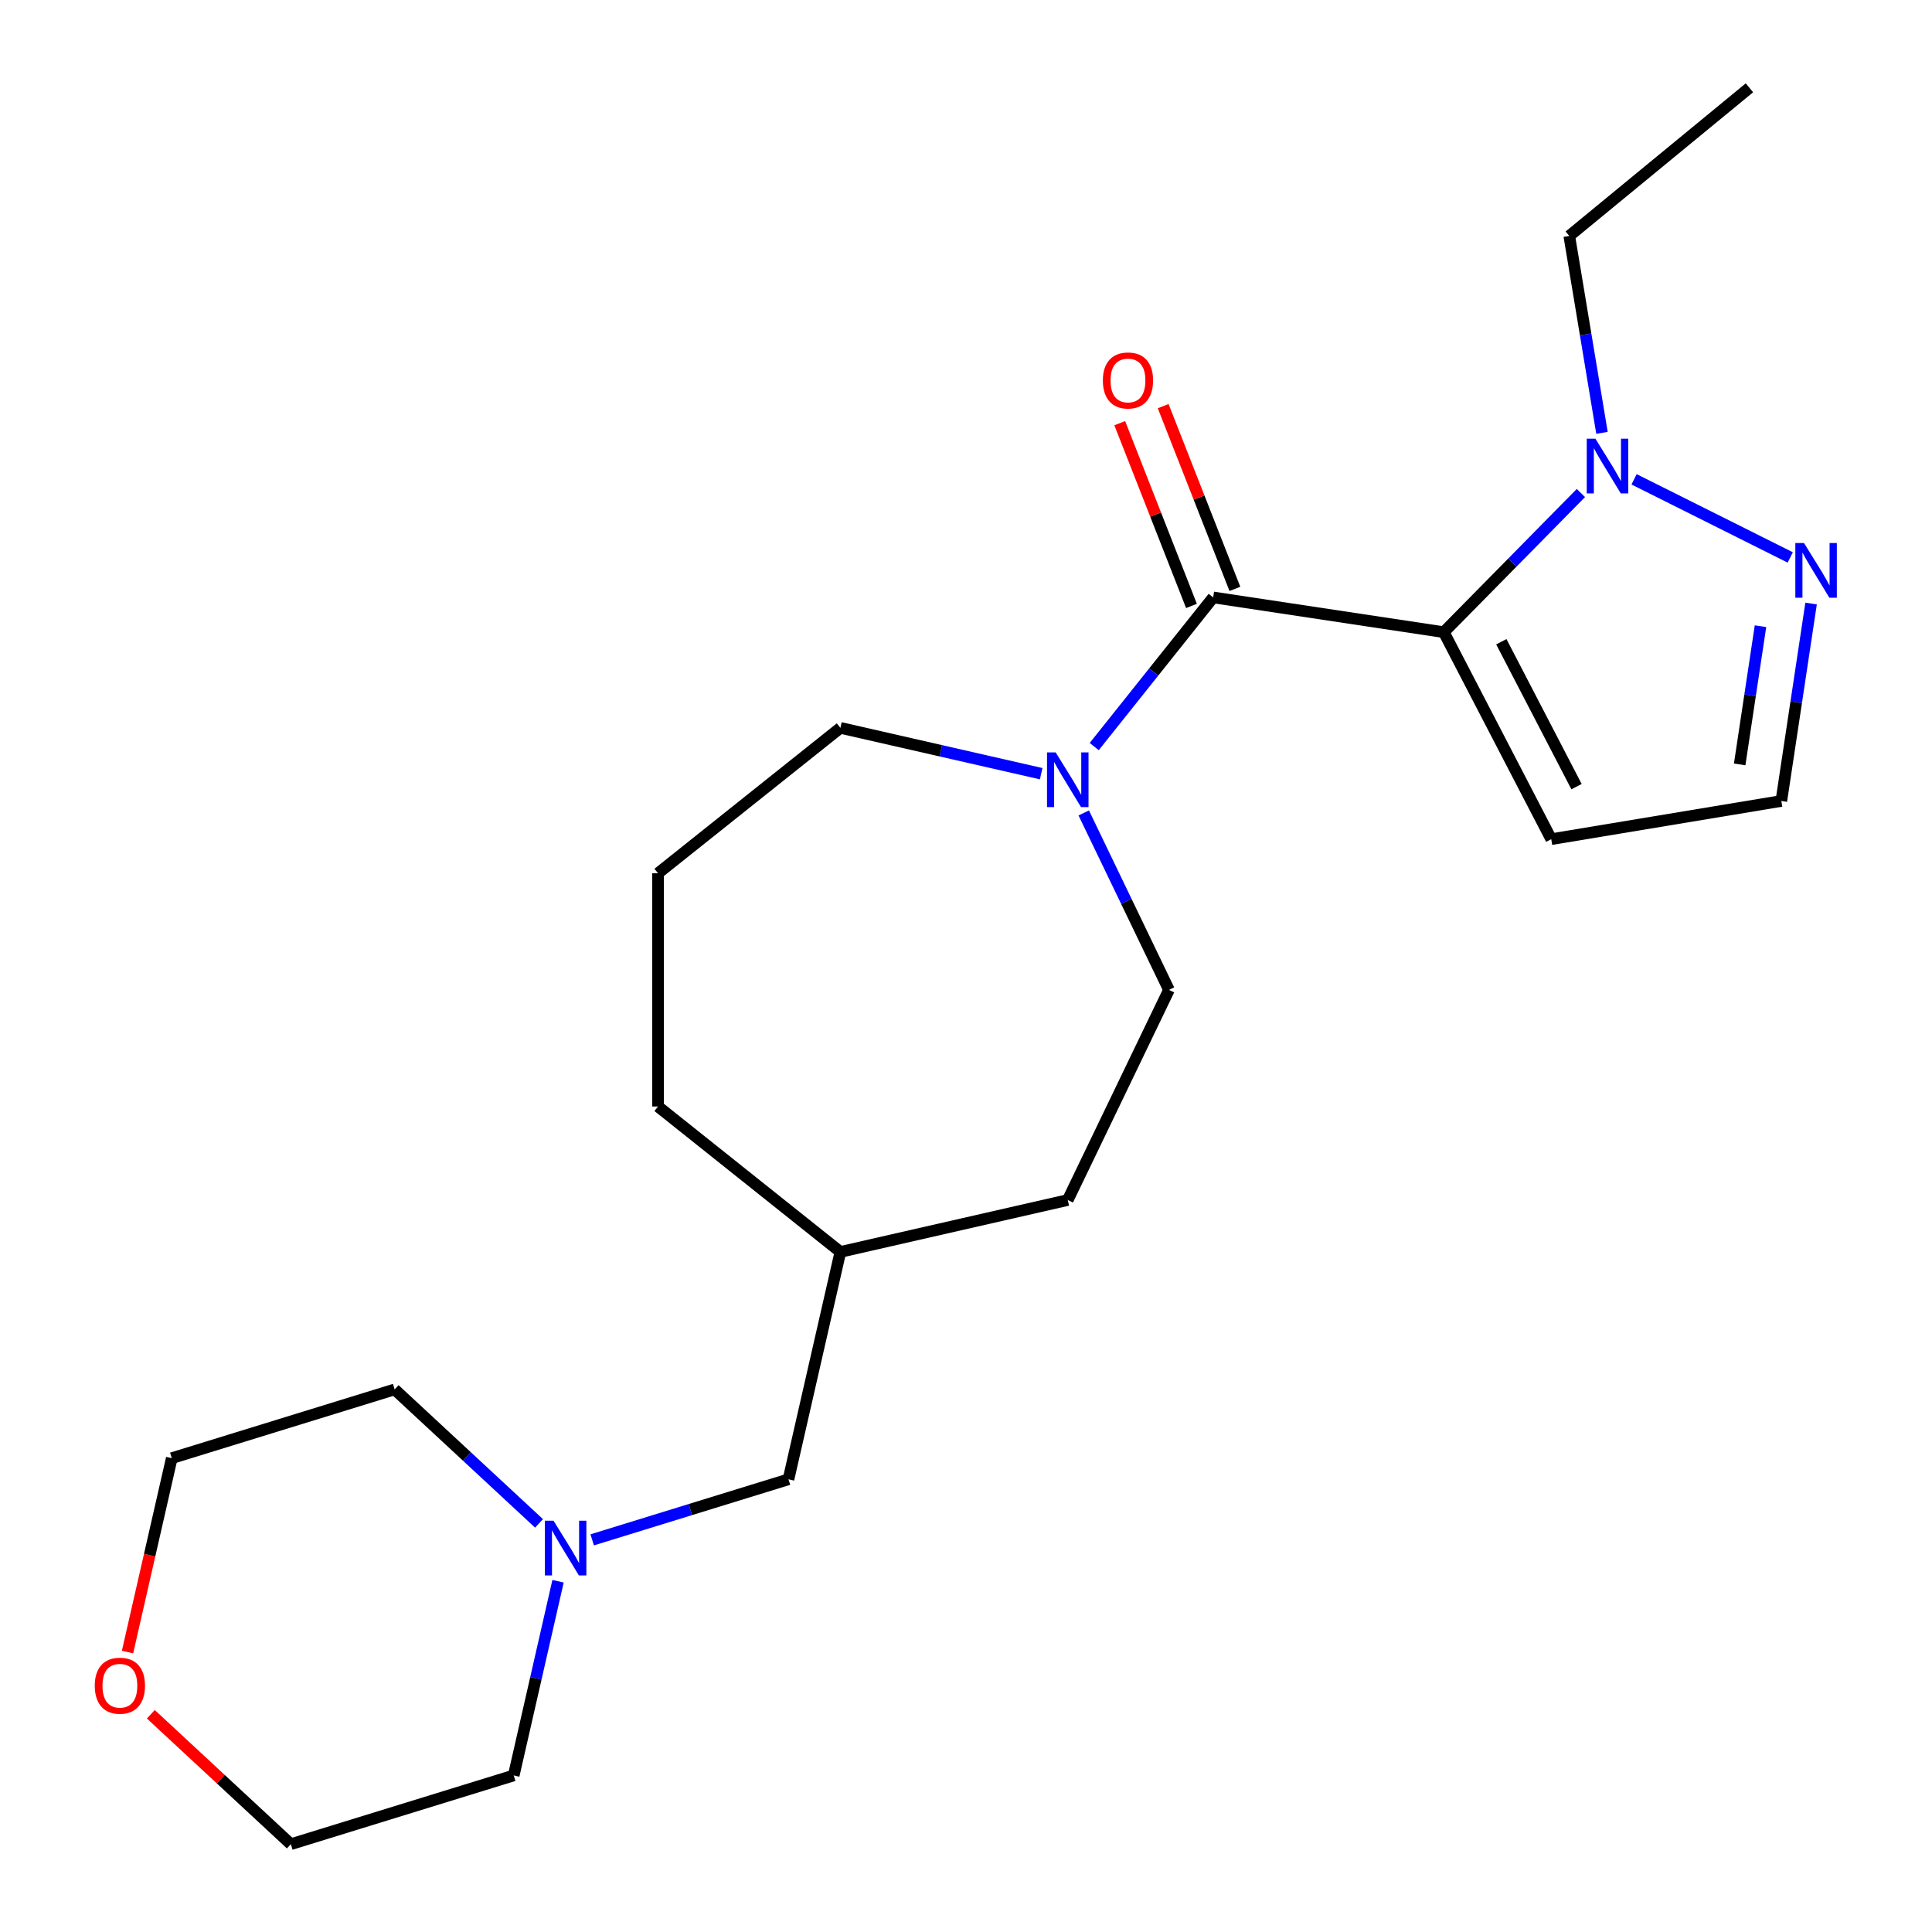 <?xml version='1.0' encoding='iso-8859-1'?>
<svg version='1.1' baseProfile='full'
              xmlns='http://www.w3.org/2000/svg'
                      xmlns:rdkit='http://www.rdkit.org/xml'
                      xmlns:xlink='http://www.w3.org/1999/xlink'
                  xml:space='preserve'
width='1000px' height='1000px' viewBox='0 0 1000 1000'>
<!-- END OF HEADER -->
<rect style='opacity:1.0;fill:#FFFFFF;stroke:none' width='1000' height='1000' x='0' y='0'> </rect>
<path class='bond-0' d='M 747.314,327.212 L 627.943,309.22' style='fill:none;fill-rule:evenodd;stroke:#000000;stroke-width:6px;stroke-linecap:butt;stroke-linejoin:miter;stroke-opacity:1' />
<path class='bond-1' d='M 747.314,327.212 L 782.796,291.196' style='fill:none;fill-rule:evenodd;stroke:#000000;stroke-width:6px;stroke-linecap:butt;stroke-linejoin:miter;stroke-opacity:1' />
<path class='bond-1' d='M 782.796,291.196 L 818.277,255.18' style='fill:none;fill-rule:evenodd;stroke:#0000FF;stroke-width:6px;stroke-linecap:butt;stroke-linejoin:miter;stroke-opacity:1' />
<path class='bond-4' d='M 747.314,327.212 L 802.923,434.361' style='fill:none;fill-rule:evenodd;stroke:#000000;stroke-width:6px;stroke-linecap:butt;stroke-linejoin:miter;stroke-opacity:1' />
<path class='bond-4' d='M 777.085,332.163 L 816.011,407.167' style='fill:none;fill-rule:evenodd;stroke:#000000;stroke-width:6px;stroke-linecap:butt;stroke-linejoin:miter;stroke-opacity:1' />
<path class='bond-2' d='M 627.943,309.22 L 597.159,347.822' style='fill:none;fill-rule:evenodd;stroke:#000000;stroke-width:6px;stroke-linecap:butt;stroke-linejoin:miter;stroke-opacity:1' />
<path class='bond-2' d='M 597.159,347.822 L 566.374,386.424' style='fill:none;fill-rule:evenodd;stroke:#0000FF;stroke-width:6px;stroke-linecap:butt;stroke-linejoin:miter;stroke-opacity:1' />
<path class='bond-7' d='M 639.18,304.809 L 620.617,257.511' style='fill:none;fill-rule:evenodd;stroke:#000000;stroke-width:6px;stroke-linecap:butt;stroke-linejoin:miter;stroke-opacity:1' />
<path class='bond-7' d='M 620.617,257.511 L 602.054,210.213' style='fill:none;fill-rule:evenodd;stroke:#FF0000;stroke-width:6px;stroke-linecap:butt;stroke-linejoin:miter;stroke-opacity:1' />
<path class='bond-7' d='M 616.705,313.63 L 598.142,266.332' style='fill:none;fill-rule:evenodd;stroke:#000000;stroke-width:6px;stroke-linecap:butt;stroke-linejoin:miter;stroke-opacity:1' />
<path class='bond-7' d='M 598.142,266.332 L 579.579,219.033' style='fill:none;fill-rule:evenodd;stroke:#FF0000;stroke-width:6px;stroke-linecap:butt;stroke-linejoin:miter;stroke-opacity:1' />
<path class='bond-3' d='M 845.793,248.095 L 926.63,288.525' style='fill:none;fill-rule:evenodd;stroke:#0000FF;stroke-width:6px;stroke-linecap:butt;stroke-linejoin:miter;stroke-opacity:1' />
<path class='bond-13' d='M 829.182,224.036 L 820.721,173.081' style='fill:none;fill-rule:evenodd;stroke:#0000FF;stroke-width:6px;stroke-linecap:butt;stroke-linejoin:miter;stroke-opacity:1' />
<path class='bond-13' d='M 820.721,173.081 L 812.259,122.125' style='fill:none;fill-rule:evenodd;stroke:#000000;stroke-width:6px;stroke-linecap:butt;stroke-linejoin:miter;stroke-opacity:1' />
<path class='bond-8' d='M 560.948,420.78 L 583.001,466.573' style='fill:none;fill-rule:evenodd;stroke:#0000FF;stroke-width:6px;stroke-linecap:butt;stroke-linejoin:miter;stroke-opacity:1' />
<path class='bond-8' d='M 583.001,466.573 L 605.054,512.367' style='fill:none;fill-rule:evenodd;stroke:#000000;stroke-width:6px;stroke-linecap:butt;stroke-linejoin:miter;stroke-opacity:1' />
<path class='bond-12' d='M 538.917,400.462 L 486.95,388.601' style='fill:none;fill-rule:evenodd;stroke:#0000FF;stroke-width:6px;stroke-linecap:butt;stroke-linejoin:miter;stroke-opacity:1' />
<path class='bond-12' d='M 486.95,388.601 L 434.982,376.74' style='fill:none;fill-rule:evenodd;stroke:#000000;stroke-width:6px;stroke-linecap:butt;stroke-linejoin:miter;stroke-opacity:1' />
<path class='bond-22' d='M 937.415,312.392 L 929.713,363.488' style='fill:none;fill-rule:evenodd;stroke:#0000FF;stroke-width:6px;stroke-linecap:butt;stroke-linejoin:miter;stroke-opacity:1' />
<path class='bond-22' d='M 929.713,363.488 L 922.012,414.585' style='fill:none;fill-rule:evenodd;stroke:#000000;stroke-width:6px;stroke-linecap:butt;stroke-linejoin:miter;stroke-opacity:1' />
<path class='bond-22' d='M 911.23,324.122 L 905.839,359.89' style='fill:none;fill-rule:evenodd;stroke:#0000FF;stroke-width:6px;stroke-linecap:butt;stroke-linejoin:miter;stroke-opacity:1' />
<path class='bond-22' d='M 905.839,359.89 L 900.448,395.658' style='fill:none;fill-rule:evenodd;stroke:#000000;stroke-width:6px;stroke-linecap:butt;stroke-linejoin:miter;stroke-opacity:1' />
<path class='bond-6' d='M 802.923,434.361 L 922.012,414.585' style='fill:none;fill-rule:evenodd;stroke:#000000;stroke-width:6px;stroke-linecap:butt;stroke-linejoin:miter;stroke-opacity:1' />
<path class='bond-5' d='M 306.521,797.026 L 357.321,781.357' style='fill:none;fill-rule:evenodd;stroke:#0000FF;stroke-width:6px;stroke-linecap:butt;stroke-linejoin:miter;stroke-opacity:1' />
<path class='bond-5' d='M 357.321,781.357 L 408.12,765.687' style='fill:none;fill-rule:evenodd;stroke:#000000;stroke-width:6px;stroke-linecap:butt;stroke-linejoin:miter;stroke-opacity:1' />
<path class='bond-15' d='M 288.843,818.448 L 277.372,868.705' style='fill:none;fill-rule:evenodd;stroke:#0000FF;stroke-width:6px;stroke-linecap:butt;stroke-linejoin:miter;stroke-opacity:1' />
<path class='bond-15' d='M 277.372,868.705 L 265.901,918.963' style='fill:none;fill-rule:evenodd;stroke:#000000;stroke-width:6px;stroke-linecap:butt;stroke-linejoin:miter;stroke-opacity:1' />
<path class='bond-16' d='M 279.005,788.504 L 241.638,753.832' style='fill:none;fill-rule:evenodd;stroke:#0000FF;stroke-width:6px;stroke-linecap:butt;stroke-linejoin:miter;stroke-opacity:1' />
<path class='bond-16' d='M 241.638,753.832 L 204.27,719.16' style='fill:none;fill-rule:evenodd;stroke:#000000;stroke-width:6px;stroke-linecap:butt;stroke-linejoin:miter;stroke-opacity:1' />
<path class='bond-11' d='M 605.054,512.367 L 552.675,621.131' style='fill:none;fill-rule:evenodd;stroke:#000000;stroke-width:6px;stroke-linecap:butt;stroke-linejoin:miter;stroke-opacity:1' />
<path class='bond-9' d='M 66.008,855.097 L 77.461,804.92' style='fill:none;fill-rule:evenodd;stroke:#FF0000;stroke-width:6px;stroke-linecap:butt;stroke-linejoin:miter;stroke-opacity:1' />
<path class='bond-9' d='M 77.461,804.92 L 88.913,754.742' style='fill:none;fill-rule:evenodd;stroke:#000000;stroke-width:6px;stroke-linecap:butt;stroke-linejoin:miter;stroke-opacity:1' />
<path class='bond-24' d='M 78.069,887.298 L 114.307,920.922' style='fill:none;fill-rule:evenodd;stroke:#FF0000;stroke-width:6px;stroke-linecap:butt;stroke-linejoin:miter;stroke-opacity:1' />
<path class='bond-24' d='M 114.307,920.922 L 150.544,954.545' style='fill:none;fill-rule:evenodd;stroke:#000000;stroke-width:6px;stroke-linecap:butt;stroke-linejoin:miter;stroke-opacity:1' />
<path class='bond-10' d='M 408.12,765.687 L 434.982,647.994' style='fill:none;fill-rule:evenodd;stroke:#000000;stroke-width:6px;stroke-linecap:butt;stroke-linejoin:miter;stroke-opacity:1' />
<path class='bond-14' d='M 552.675,621.131 L 434.982,647.994' style='fill:none;fill-rule:evenodd;stroke:#000000;stroke-width:6px;stroke-linecap:butt;stroke-linejoin:miter;stroke-opacity:1' />
<path class='bond-17' d='M 434.982,376.74 L 340.6,452.007' style='fill:none;fill-rule:evenodd;stroke:#000000;stroke-width:6px;stroke-linecap:butt;stroke-linejoin:miter;stroke-opacity:1' />
<path class='bond-21' d='M 812.259,122.125 L 905.505,45.455' style='fill:none;fill-rule:evenodd;stroke:#000000;stroke-width:6px;stroke-linecap:butt;stroke-linejoin:miter;stroke-opacity:1' />
<path class='bond-23' d='M 434.982,647.994 L 340.6,572.727' style='fill:none;fill-rule:evenodd;stroke:#000000;stroke-width:6px;stroke-linecap:butt;stroke-linejoin:miter;stroke-opacity:1' />
<path class='bond-18' d='M 265.901,918.963 L 150.544,954.545' style='fill:none;fill-rule:evenodd;stroke:#000000;stroke-width:6px;stroke-linecap:butt;stroke-linejoin:miter;stroke-opacity:1' />
<path class='bond-19' d='M 204.27,719.16 L 88.913,754.742' style='fill:none;fill-rule:evenodd;stroke:#000000;stroke-width:6px;stroke-linecap:butt;stroke-linejoin:miter;stroke-opacity:1' />
<path class='bond-20' d='M 340.6,452.007 L 340.6,572.727' style='fill:none;fill-rule:evenodd;stroke:#000000;stroke-width:6px;stroke-linecap:butt;stroke-linejoin:miter;stroke-opacity:1' />
<path  class='atom-2' d='M 825.775 227.054
L 835.055 242.054
Q 835.975 243.534, 837.455 246.214
Q 838.935 248.894, 839.015 249.054
L 839.015 227.054
L 842.775 227.054
L 842.775 255.374
L 838.895 255.374
L 828.935 238.974
Q 827.775 237.054, 826.535 234.854
Q 825.335 232.654, 824.975 231.974
L 824.975 255.374
L 821.295 255.374
L 821.295 227.054
L 825.775 227.054
' fill='#0000FF'/>
<path  class='atom-3' d='M 546.415 389.442
L 555.695 404.442
Q 556.615 405.922, 558.095 408.602
Q 559.575 411.282, 559.655 411.442
L 559.655 389.442
L 563.415 389.442
L 563.415 417.762
L 559.535 417.762
L 549.575 401.362
Q 548.415 399.442, 547.175 397.242
Q 545.975 395.042, 545.615 394.362
L 545.615 417.762
L 541.935 417.762
L 541.935 389.442
L 546.415 389.442
' fill='#0000FF'/>
<path  class='atom-4' d='M 933.744 281.054
L 943.024 296.054
Q 943.944 297.534, 945.424 300.214
Q 946.904 302.894, 946.984 303.054
L 946.984 281.054
L 950.744 281.054
L 950.744 309.374
L 946.864 309.374
L 936.904 292.974
Q 935.744 291.054, 934.504 288.854
Q 933.304 286.654, 932.944 285.974
L 932.944 309.374
L 929.264 309.374
L 929.264 281.054
L 933.744 281.054
' fill='#0000FF'/>
<path  class='atom-6' d='M 286.503 787.11
L 295.783 802.11
Q 296.703 803.59, 298.183 806.27
Q 299.663 808.95, 299.743 809.11
L 299.743 787.11
L 303.503 787.11
L 303.503 815.43
L 299.623 815.43
L 289.663 799.03
Q 288.503 797.11, 287.263 794.91
Q 286.063 792.71, 285.703 792.03
L 285.703 815.43
L 282.023 815.43
L 282.023 787.11
L 286.503 787.11
' fill='#0000FF'/>
<path  class='atom-8' d='M 570.839 196.925
Q 570.839 190.125, 574.199 186.325
Q 577.559 182.525, 583.839 182.525
Q 590.119 182.525, 593.479 186.325
Q 596.839 190.125, 596.839 196.925
Q 596.839 203.805, 593.439 207.725
Q 590.039 211.605, 583.839 211.605
Q 577.599 211.605, 574.199 207.725
Q 570.839 203.845, 570.839 196.925
M 583.839 208.405
Q 588.159 208.405, 590.479 205.525
Q 592.839 202.605, 592.839 196.925
Q 592.839 191.365, 590.479 188.565
Q 588.159 185.725, 583.839 185.725
Q 579.519 185.725, 577.159 188.525
Q 574.839 191.325, 574.839 196.925
Q 574.839 202.645, 577.159 205.525
Q 579.519 208.405, 583.839 208.405
' fill='#FF0000'/>
<path  class='atom-10' d='M 49.051 872.515
Q 49.051 865.715, 52.411 861.915
Q 55.771 858.115, 62.051 858.115
Q 68.331 858.115, 71.691 861.915
Q 75.051 865.715, 75.051 872.515
Q 75.051 879.395, 71.651 883.315
Q 68.251 887.195, 62.051 887.195
Q 55.811 887.195, 52.411 883.315
Q 49.051 879.435, 49.051 872.515
M 62.051 883.995
Q 66.371 883.995, 68.691 881.115
Q 71.051 878.195, 71.051 872.515
Q 71.051 866.955, 68.691 864.155
Q 66.371 861.315, 62.051 861.315
Q 57.731 861.315, 55.371 864.115
Q 53.051 866.915, 53.051 872.515
Q 53.051 878.235, 55.371 881.115
Q 57.731 883.995, 62.051 883.995
' fill='#FF0000'/>
</svg>
